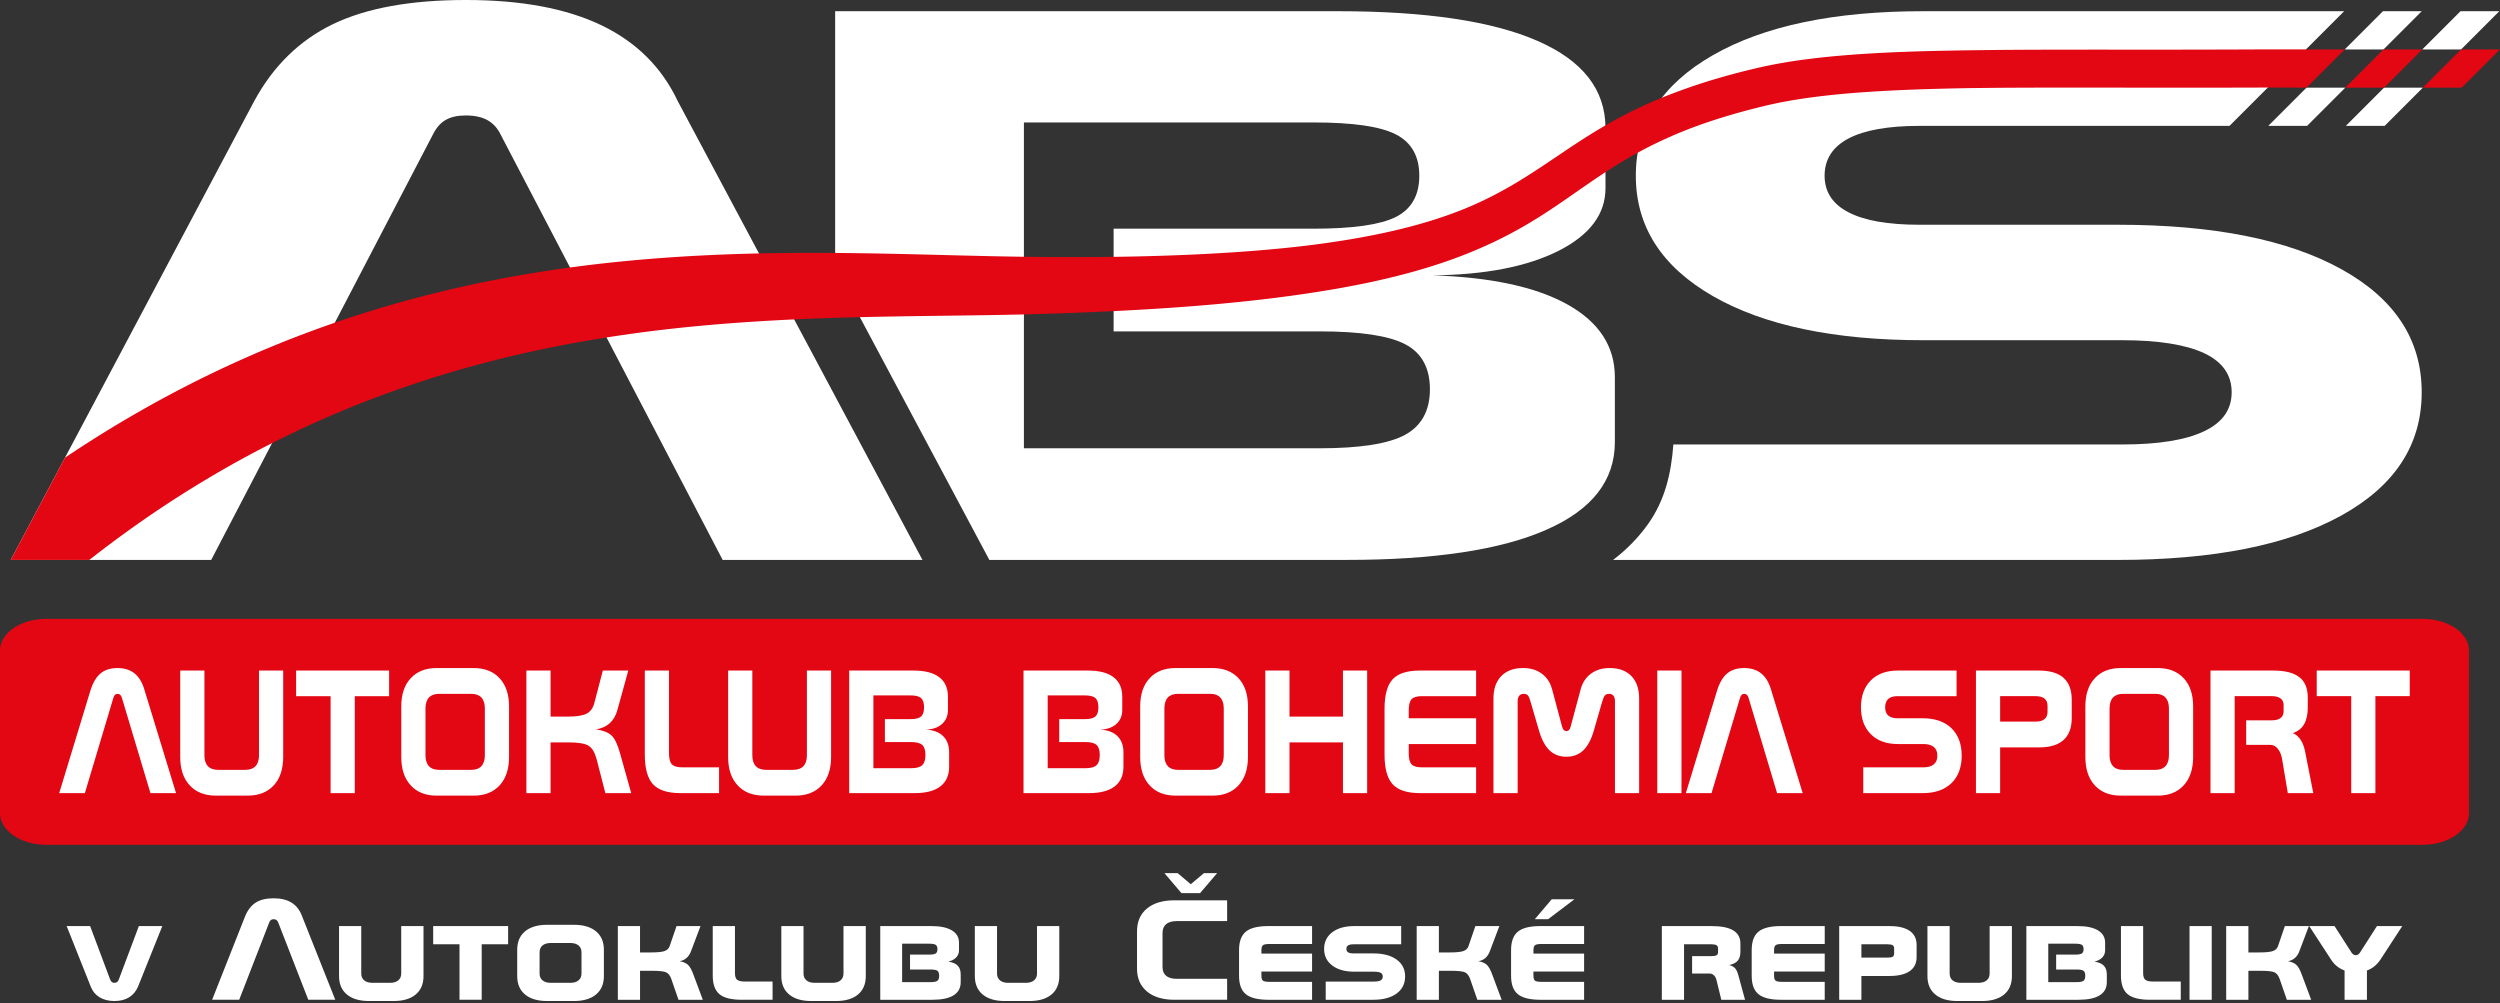<?xml version="1.0" encoding="UTF-8" standalone="no"?><!DOCTYPE svg PUBLIC "-//W3C//DTD SVG 1.1//EN" "http://www.w3.org/Graphics/SVG/1.1/DTD/svg11.dtd"><svg width="100%" height="100%" viewBox="0 0 147 59" version="1.1" xmlns="http://www.w3.org/2000/svg" xmlns:xlink="http://www.w3.org/1999/xlink" xml:space="preserve" xmlns:serif="http://www.serif.com/" style="fill-rule:evenodd;clip-rule:evenodd;stroke-linejoin:round;stroke-miterlimit:2;"><rect x="0" y="0" width="147" height="59" fill="#333333" stroke="none"/><g><path d="M124.523,32.924l-29.673,-0c0.769,-0.586 1.458,-1.276 2.041,-2.089c1.012,-1.41 1.379,-3.018 1.502,-4.7l26.392,-0c2.112,-0 3.724,-0.256 4.812,-0.775c1.088,-0.512 1.625,-1.279 1.625,-2.295c0,-1.023 -0.537,-1.79 -1.625,-2.302c-1.088,-0.503 -2.7,-0.759 -4.812,-0.759l-11.712,0c-5.224,0 -9.349,-0.868 -12.361,-2.596c-3.012,-1.736 -4.525,-4.092 -4.525,-7.076c-0,-3 1.513,-5.356 4.525,-7.084c3.012,-1.728 7.137,-2.589 12.361,-2.589l24.763,0l-6.742,6.743l-18.246,-0c-1.825,-0 -3.212,0.248 -4.15,0.737c-0.937,0.495 -1.412,1.224 -1.412,2.193c0,0.953 0.475,1.674 1.412,2.154c0.938,0.488 2.325,0.728 4.15,0.729l11.675,-0c5.612,-0 9.999,0.868 13.148,2.612c3.15,1.744 4.725,4.154 4.725,7.238c-0,3.093 -1.575,5.503 -4.725,7.247c-3.149,1.744 -7.536,2.612 -13.148,2.612Z" style="fill:#fff;fill-rule:nonzero;"/><path d="M49.107,15.923l0,-15.264l29.548,-0c5.175,-0 9.099,0.581 11.761,1.751c2.663,1.163 3.987,2.876 3.987,5.131l0,3.519c0,1.534 -0.924,2.759 -2.761,3.689c-1.851,0.93 -4.312,1.411 -7.412,1.441c3.437,0.109 6.087,0.682 7.937,1.713c1.862,1.039 2.787,2.465 2.787,4.278l-0,3.814c-0,2.255 -1.337,3.975 -4.025,5.154c-2.687,1.186 -6.612,1.774 -11.762,1.774l-20.993,0l-9.067,-17Zm28.123,-8.723l-17.024,-0l0,19.159l17.387,-0c2.374,-0 4.049,-0.264 5.024,-0.79c0.975,-0.536 1.462,-1.427 1.462,-2.682c0,-1.256 -0.487,-2.139 -1.449,-2.643c-0.963,-0.504 -2.637,-0.759 -5.037,-0.759l-12.112,-0l-0,-6.038l11.749,-0c2.325,-0 3.937,-0.233 4.849,-0.69c0.913,-0.465 1.376,-1.271 1.376,-2.426c-0,-1.147 -0.463,-1.961 -1.376,-2.426c-0.912,-0.473 -2.524,-0.705 -4.849,-0.705Z" style="fill:#fff;fill-rule:nonzero;"/><path d="M39.854,5.952l14.387,26.971l-11.749,0l-13.05,-25.002c-0.187,-0.388 -0.449,-0.675 -0.787,-0.861c-0.325,-0.178 -0.75,-0.271 -1.262,-0.271c-0.488,0 -0.875,0.085 -1.188,0.264c-0.3,0.17 -0.55,0.457 -0.749,0.853l-13.037,25.017l-11.787,0l14.312,-26.971c1.125,-2.077 2.675,-3.588 4.637,-4.534c1.962,-0.945 4.574,-1.418 7.812,-1.418c3.249,-0 5.912,0.496 7.974,1.488c2.063,0.992 3.55,2.48 4.487,4.464Z" style="fill:#fff;fill-rule:nonzero;"/><path d="M137.903,5.154l-2.281,0l-2.248,2.248l2.281,-0l2.248,-2.248Z" style="fill:#fff;"/><path d="M142.465,5.154l-2.281,0l-2.248,2.248l2.281,-0l2.248,-2.248Z" style="fill:#fff;"/><path d="M142.398,0.659l-2.281,0l-2.247,2.248l2.28,-0l2.248,-2.248Z" style="fill:#fff;"/><path d="M146.96,0.659l-2.281,0l-2.248,2.248l2.281,-0l2.248,-2.248Z" style="fill:#fff;"/><path d="M2.705,36.391l139.763,0c1.488,0 2.705,0.834 2.705,1.854l-0,9.575c-0,1.019 -1.217,1.853 -2.705,1.853l-139.763,0c-1.488,0 -2.705,-0.834 -2.705,-1.853l-0,-9.575c-0,-1.02 1.217,-1.854 2.705,-1.854" style="fill:#e30613;"/><path d="M8.508,40.611l1.844,6.025l-1.506,0l-1.673,-5.585c-0.024,-0.087 -0.057,-0.15 -0.101,-0.192c-0.041,-0.04 -0.095,-0.061 -0.162,-0.061c-0.062,-0 -0.112,0.019 -0.152,0.059c-0.038,0.038 -0.07,0.102 -0.096,0.191l-1.671,5.588l-1.51,0l1.834,-6.025c0.144,-0.464 0.343,-0.802 0.594,-1.012c0.252,-0.212 0.587,-0.318 1.001,-0.318c0.417,0 0.758,0.111 1.023,0.333c0.264,0.222 0.454,0.554 0.575,0.997Zm2.089,-1.182l1.423,-0l-0,4.976c-0,0.283 0.067,0.498 0.203,0.644c0.136,0.145 0.338,0.218 0.605,0.218l1.593,-0c0.266,-0 0.468,-0.073 0.604,-0.218c0.137,-0.146 0.204,-0.361 0.204,-0.644l-0,-4.976l1.422,-0l0,5.086c0,0.708 -0.185,1.263 -0.555,1.664c-0.372,0.404 -0.885,0.604 -1.539,0.604l-1.861,0c-0.655,0 -1.168,-0.2 -1.54,-0.604c-0.373,-0.401 -0.559,-0.956 -0.559,-1.664l0,-5.086Zm6.814,-0l5.469,-0l0,1.506l-2.018,-0l-0,5.701l-1.423,0l-0,-5.701l-2.028,-0l-0,-1.506Zm8.404,1.369c-0.262,-0 -0.461,0.073 -0.595,0.218c-0.135,0.146 -0.202,0.36 -0.202,0.644l-0,2.745c-0,0.283 0.067,0.498 0.202,0.644c0.134,0.145 0.333,0.218 0.595,0.218l1.896,-0c0.263,-0 0.462,-0.073 0.596,-0.218c0.134,-0.146 0.202,-0.361 0.202,-0.644l-0,-2.745c-0,-0.284 -0.068,-0.498 -0.202,-0.644c-0.134,-0.145 -0.333,-0.218 -0.596,-0.218l-1.896,-0Zm-0.135,-1.517l2.162,0c0.654,0 1.167,0.2 1.535,0.6c0.37,0.398 0.555,0.95 0.555,1.653l-0,2.981c-0,0.708 -0.185,1.263 -0.555,1.664c-0.368,0.404 -0.881,0.604 -1.535,0.604l-2.162,0c-0.651,0 -1.162,-0.2 -1.53,-0.604c-0.37,-0.401 -0.555,-0.956 -0.555,-1.664l-0,-2.981c-0,-0.703 0.185,-1.255 0.555,-1.653c0.368,-0.4 0.879,-0.6 1.53,-0.6Zm5.272,0.148l1.422,-0l0,2.708l0.991,-0c0.538,-0 0.918,-0.059 1.136,-0.179c0.219,-0.117 0.366,-0.32 0.442,-0.607l0.502,-1.922l1.498,-0l-0.635,2.303c-0.09,0.333 -0.242,0.598 -0.456,0.793c-0.215,0.193 -0.486,0.314 -0.811,0.363c0.4,0.054 0.7,0.168 0.898,0.341c0.199,0.175 0.374,0.535 0.524,1.078l0.652,2.329l-1.52,0l-0.516,-2.003c-0.104,-0.386 -0.258,-0.645 -0.463,-0.779c-0.205,-0.133 -0.598,-0.201 -1.18,-0.201l-1.062,0l0,2.983l-1.422,0l0,-7.207Zm6.963,-0l1.422,-0l0,4.859c0,0.314 0.057,0.532 0.169,0.652c0.114,0.119 0.317,0.18 0.61,0.18l2.165,-0l-0,1.516l-2.267,0c-0.755,0 -1.293,-0.173 -1.615,-0.519c-0.322,-0.346 -0.484,-0.928 -0.484,-1.744l0,-4.944Zm4.9,-0l1.422,-0l-0,4.976c-0,0.283 0.067,0.498 0.204,0.644c0.136,0.145 0.337,0.218 0.603,0.218l1.595,-0c0.265,-0 0.467,-0.073 0.603,-0.218c0.137,-0.146 0.204,-0.361 0.204,-0.644l-0,-4.976l1.423,-0l-0,5.086c-0,0.708 -0.186,1.263 -0.556,1.664c-0.372,0.404 -0.885,0.604 -1.539,0.604l-1.861,0c-0.655,0 -1.168,-0.2 -1.539,-0.604c-0.374,-0.401 -0.559,-0.956 -0.559,-1.664l-0,-5.086Zm8.54,1.461l0,4.28l2.229,-0c0.304,-0 0.519,-0.059 0.644,-0.177c0.125,-0.119 0.187,-0.319 0.187,-0.599c0,-0.28 -0.062,-0.478 -0.185,-0.59c-0.124,-0.112 -0.339,-0.17 -0.646,-0.17l-1.552,0l-0,-1.349l1.505,0c0.298,0 0.505,-0.051 0.622,-0.154c0.117,-0.104 0.176,-0.283 0.176,-0.541c0,-0.257 -0.059,-0.439 -0.176,-0.542c-0.117,-0.106 -0.324,-0.158 -0.622,-0.158l-2.182,0Zm-1.422,-1.461l3.787,-0c0.663,-0 1.166,0.129 1.508,0.391c0.341,0.26 0.511,0.642 0.511,1.146l-0,0.786c-0,0.343 -0.119,0.617 -0.355,0.824c-0.236,0.208 -0.552,0.316 -0.949,0.323c0.44,0.024 0.78,0.152 1.017,0.382c0.238,0.232 0.357,0.551 0.357,0.956l0,0.851c0,0.504 -0.172,0.889 -0.516,1.152c-0.344,0.265 -0.847,0.396 -1.507,0.396l-3.853,0l-0,-7.207Zm11.672,1.461l0,4.28l2.229,-0c0.304,-0 0.519,-0.059 0.644,-0.177c0.125,-0.119 0.188,-0.319 0.188,-0.599c-0,-0.28 -0.063,-0.478 -0.186,-0.59c-0.124,-0.112 -0.338,-0.17 -0.646,-0.17l-1.552,0l-0,-1.349l1.506,0c0.298,0 0.504,-0.051 0.621,-0.154c0.117,-0.104 0.177,-0.283 0.177,-0.541c-0,-0.257 -0.06,-0.439 -0.177,-0.542c-0.117,-0.106 -0.323,-0.158 -0.621,-0.158l-2.183,0Zm-1.422,-1.461l3.787,-0c0.663,-0 1.167,0.129 1.508,0.391c0.341,0.26 0.511,0.642 0.511,1.146l-0,0.786c-0,0.343 -0.119,0.617 -0.354,0.824c-0.237,0.208 -0.553,0.316 -0.95,0.323c0.44,0.024 0.78,0.152 1.017,0.382c0.238,0.232 0.357,0.551 0.357,0.956l0,0.851c0,0.504 -0.171,0.889 -0.515,1.152c-0.345,0.265 -0.848,0.396 -1.508,0.396l-3.853,0l0,-7.207Zm9.08,1.369c-0.262,-0 -0.461,0.073 -0.595,0.218c-0.135,0.146 -0.202,0.36 -0.202,0.644l-0,2.745c-0,0.283 0.067,0.498 0.202,0.644c0.134,0.145 0.333,0.218 0.595,0.218l1.896,-0c0.263,-0 0.462,-0.073 0.596,-0.218c0.134,-0.146 0.202,-0.361 0.202,-0.644l-0,-2.745c-0,-0.284 -0.068,-0.498 -0.202,-0.644c-0.134,-0.145 -0.333,-0.218 -0.596,-0.218l-1.896,-0Zm-0.135,-1.517l2.162,0c0.654,0 1.167,0.2 1.535,0.6c0.37,0.398 0.555,0.95 0.555,1.653l-0,2.981c-0,0.708 -0.185,1.263 -0.555,1.664c-0.368,0.404 -0.881,0.604 -1.535,0.604l-2.162,0c-0.651,0 -1.162,-0.2 -1.53,-0.604c-0.37,-0.401 -0.555,-0.956 -0.555,-1.664l-0,-2.981c-0,-0.703 0.185,-1.255 0.555,-1.653c0.368,-0.4 0.879,-0.6 1.53,-0.6Zm5.272,0.148l1.423,-0l0,2.708l3.143,-0l0,-2.708l1.423,-0l-0,7.207l-1.423,0l0,-2.983l-3.143,0l0,2.983l-1.423,0l0,-7.207Zm9.096,-0l3.3,-0l-0,1.506l-3.191,-0c-0.292,-0 -0.494,0.06 -0.605,0.18c-0.11,0.12 -0.166,0.341 -0.166,0.661l-0,0.458l3.962,-0l-0,1.516l-3.962,0l-0,0.538c-0,0.318 0.054,0.535 0.165,0.653c0.109,0.12 0.311,0.179 0.606,0.179l3.191,-0l-0,1.516l-3.3,0c-0.752,0 -1.287,-0.173 -1.606,-0.519c-0.319,-0.346 -0.479,-0.928 -0.479,-1.744l-0,-2.692c-0,-0.816 0.159,-1.393 0.476,-1.738c0.319,-0.342 0.854,-0.514 1.609,-0.514Zm7.77,1.112l0.586,2.191c0.024,0.087 0.058,0.153 0.098,0.194c0.042,0.043 0.093,0.064 0.155,0.064c0.059,0 0.109,-0.021 0.151,-0.064c0.04,-0.041 0.073,-0.107 0.097,-0.194l0.587,-2.191c0.107,-0.401 0.31,-0.711 0.61,-0.93c0.302,-0.221 0.667,-0.33 1.099,-0.33c0.548,0 0.973,0.158 1.277,0.472c0.303,0.314 0.455,0.753 0.455,1.314l-0,5.569l-1.422,0l-0,-5.412c-0,-0.138 -0.031,-0.244 -0.09,-0.316c-0.059,-0.073 -0.144,-0.11 -0.258,-0.11c-0.1,-0 -0.18,0.03 -0.237,0.087c-0.058,0.057 -0.115,0.194 -0.177,0.41l-0.477,1.655c-0.151,0.527 -0.357,0.916 -0.62,1.169c-0.262,0.251 -0.594,0.378 -0.995,0.378c-0.401,-0 -0.732,-0.125 -0.993,-0.376c-0.261,-0.25 -0.468,-0.641 -0.622,-1.171l-0.484,-1.655c-0.059,-0.216 -0.117,-0.353 -0.173,-0.41c-0.056,-0.057 -0.136,-0.087 -0.238,-0.087c-0.114,-0 -0.201,0.037 -0.263,0.111c-0.063,0.074 -0.094,0.18 -0.094,0.315l-0,5.412l-1.423,0l-0,-5.569c-0,-0.561 0.154,-1 0.46,-1.314c0.307,-0.314 0.733,-0.472 1.281,-0.472c0.436,0 0.803,0.109 1.101,0.33c0.3,0.219 0.502,0.529 0.609,0.93Zm6.182,-1.112l1.423,-0l-0,7.207l-1.423,0l0,-7.207Zm6.707,1.182l1.844,6.025l-1.506,0l-1.673,-5.585c-0.023,-0.087 -0.057,-0.15 -0.1,-0.192c-0.042,-0.04 -0.097,-0.061 -0.162,-0.061c-0.063,-0 -0.113,0.019 -0.152,0.059c-0.039,0.038 -0.071,0.102 -0.097,0.191l-1.67,5.588l-1.511,0l1.834,-6.025c0.144,-0.464 0.343,-0.802 0.595,-1.012c0.251,-0.212 0.586,-0.318 1.001,-0.318c0.416,0 0.758,0.111 1.021,0.333c0.265,0.222 0.456,0.554 0.576,0.997Zm7.433,-1.182l3.458,-0l-0,1.506l-3.486,-0c-0.234,-0 -0.412,0.055 -0.532,0.164c-0.121,0.112 -0.181,0.274 -0.181,0.491c-0,0.212 0.06,0.374 0.181,0.481c0.12,0.108 0.298,0.163 0.532,0.163l1.496,-0c0.72,-0 1.281,0.193 1.686,0.583c0.403,0.389 0.605,0.928 0.605,1.617c-0,0.691 -0.202,1.23 -0.605,1.619c-0.405,0.389 -0.966,0.583 -1.686,0.583l-3.496,0l0,-1.516l3.53,-0c0.27,-0 0.477,-0.058 0.616,-0.174c0.14,-0.114 0.209,-0.285 0.209,-0.512c0,-0.228 -0.069,-0.4 -0.209,-0.514c-0.139,-0.113 -0.346,-0.17 -0.616,-0.17l-1.502,0c-0.669,0 -1.198,-0.193 -1.584,-0.58c-0.386,-0.387 -0.58,-0.914 -0.58,-1.58c-0,-0.67 0.194,-1.197 0.58,-1.583c0.386,-0.386 0.915,-0.578 1.584,-0.578Zm6.02,1.506l-0,1.496l2.089,0c0.228,0 0.401,-0.048 0.521,-0.147c0.118,-0.099 0.177,-0.241 0.177,-0.426l0,-0.355c0,-0.185 -0.059,-0.327 -0.177,-0.424c-0.12,-0.096 -0.293,-0.144 -0.521,-0.144l-2.089,-0Zm-1.423,-1.506l3.704,-0c0.644,-0 1.126,0.144 1.448,0.429c0.321,0.286 0.481,0.713 0.481,1.285l0,1.08c0,0.572 -0.162,1.002 -0.484,1.292c-0.322,0.289 -0.804,0.433 -1.445,0.433l-2.281,-0l-0,2.688l-1.423,0l0,-7.207Zm8.655,1.369c-0.263,-0 -0.462,0.073 -0.596,0.218c-0.135,0.146 -0.202,0.36 -0.202,0.644l-0,2.745c-0,0.283 0.067,0.498 0.202,0.644c0.134,0.145 0.333,0.218 0.596,0.218l1.895,-0c0.263,-0 0.461,-0.073 0.596,-0.218c0.135,-0.146 0.202,-0.361 0.202,-0.644l-0,-2.745c-0,-0.284 -0.067,-0.498 -0.202,-0.644c-0.135,-0.145 -0.333,-0.218 -0.596,-0.218l-1.895,-0Zm-0.137,-1.517l2.163,0c0.654,0 1.167,0.2 1.535,0.6c0.37,0.398 0.555,0.95 0.555,1.653l-0,2.981c-0,0.708 -0.185,1.263 -0.555,1.664c-0.368,0.404 -0.881,0.604 -1.535,0.604l-2.163,0c-0.65,0 -1.161,-0.2 -1.529,-0.604c-0.371,-0.401 -0.555,-0.956 -0.555,-1.664l0,-2.981c0,-0.703 0.184,-1.255 0.555,-1.653c0.368,-0.4 0.879,-0.6 1.529,-0.6Zm5.273,0.148l3.685,-0c0.694,-0 1.207,0.129 1.538,0.387c0.332,0.258 0.498,0.658 0.498,1.2l-0,0.574c-0,0.415 -0.072,0.747 -0.216,0.995c-0.145,0.249 -0.364,0.423 -0.662,0.521c0.184,0.078 0.338,0.21 0.46,0.398c0.122,0.188 0.21,0.421 0.263,0.702l0.479,2.43l-1.499,0l-0.328,-1.953c-0.04,-0.266 -0.123,-0.481 -0.249,-0.642c-0.127,-0.161 -0.274,-0.241 -0.44,-0.241l-1.43,0l-0,-1.445l1.523,-0c0.217,-0 0.383,-0.045 0.5,-0.135c0.117,-0.089 0.177,-0.217 0.177,-0.383l-0,-0.384c-0,-0.166 -0.06,-0.295 -0.177,-0.383c-0.117,-0.09 -0.283,-0.135 -0.5,-0.135l-2.199,-0l-0,5.701l-1.423,0l0,-7.207Zm6.247,-0l5.469,-0l0,1.506l-2.019,-0l0,5.701l-1.422,0l0,-5.701l-2.028,-0l0,-1.506" style="fill:#fefffe;fill-rule:nonzero;"/><path d="M8.114,58.02c-0.122,0.277 -0.299,0.486 -0.532,0.628c-0.231,0.142 -0.518,0.212 -0.858,0.212c-0.336,-0 -0.625,-0.073 -0.866,-0.218c-0.24,-0.145 -0.414,-0.352 -0.519,-0.622l-1.419,-3.567l1.379,-0l1.172,3.128c0.027,0.073 0.061,0.126 0.1,0.16c0.04,0.032 0.091,0.049 0.153,0.049c0.066,-0 0.12,-0.017 0.164,-0.049c0.042,-0.034 0.078,-0.087 0.103,-0.16l1.174,-3.128l1.379,-0l-1.43,3.567Zm9.657,-4.123l1.943,4.889l-1.587,-0l-1.763,-4.532c-0.025,-0.07 -0.06,-0.122 -0.106,-0.156c-0.044,-0.032 -0.101,-0.049 -0.171,-0.049c-0.065,0 -0.118,0.016 -0.16,0.048c-0.041,0.031 -0.074,0.083 -0.101,0.155l-1.761,4.534l-1.592,-0l1.932,-4.889c0.152,-0.376 0.362,-0.65 0.627,-0.821c0.265,-0.171 0.618,-0.257 1.055,-0.257c0.439,-0 0.799,0.089 1.078,0.269c0.278,0.18 0.479,0.45 0.606,0.809Zm7.131,0.556l0,2.942c0,0.466 -0.154,0.827 -0.46,1.082c-0.307,0.255 -0.739,0.383 -1.296,0.383l-1.449,-0c-0.557,-0 -0.991,-0.128 -1.299,-0.384c-0.308,-0.257 -0.462,-0.617 -0.462,-1.081l-0,-2.942l1.305,-0l0,2.789c0,0.173 0.057,0.308 0.174,0.403c0.115,0.097 0.277,0.145 0.485,0.145l1.033,-0c0.207,-0 0.37,-0.048 0.484,-0.145c0.118,-0.095 0.175,-0.23 0.175,-0.403l-0,-2.789l1.31,-0Zm0.569,-0l4.407,-0l0,1.07l-1.554,-0l0,3.263l-1.305,-0l0,-3.263l-1.548,-0l-0,-1.07Zm6.256,1.543l-0,1.246c-0,0.173 0.058,0.308 0.174,0.403c0.115,0.097 0.277,0.145 0.484,0.145l1.149,-0c0.208,-0 0.37,-0.048 0.484,-0.145c0.117,-0.095 0.174,-0.23 0.174,-0.403l0,-1.246c0,-0.173 -0.057,-0.308 -0.174,-0.403c-0.114,-0.097 -0.276,-0.145 -0.484,-0.145l-1.149,-0c-0.207,-0 -0.369,0.048 -0.484,0.145c-0.116,0.095 -0.174,0.23 -0.174,0.403Zm0.446,-1.618l1.574,-0c0.557,-0 0.991,0.128 1.298,0.385c0.309,0.257 0.463,0.617 0.463,1.08l-0,1.552c-0,0.464 -0.154,0.824 -0.463,1.081c-0.307,0.256 -0.741,0.384 -1.298,0.384l-1.574,-0c-0.558,-0 -0.992,-0.128 -1.299,-0.384c-0.309,-0.257 -0.462,-0.617 -0.462,-1.081l-0,-1.552c-0,-0.463 0.153,-0.823 0.462,-1.08c0.307,-0.257 0.741,-0.385 1.299,-0.385Zm4.156,0.075l1.305,-0l-0,1.55l0.648,0c0.382,0 0.649,-0.028 0.799,-0.083c0.15,-0.055 0.248,-0.15 0.294,-0.288l0.405,-1.179l1.41,-0l-0.549,1.451c-0.062,0.179 -0.153,0.32 -0.272,0.425c-0.12,0.104 -0.258,0.167 -0.415,0.188c0.211,0.037 0.375,0.105 0.492,0.208c0.116,0.104 0.226,0.299 0.329,0.587l0.55,1.474l-1.43,-0l-0.425,-1.231c-0.07,-0.19 -0.168,-0.316 -0.293,-0.379c-0.125,-0.063 -0.405,-0.094 -0.841,-0.094l-0.702,0l-0,1.704l-1.305,-0l-0,-4.333Zm5.58,-0l1.306,-0l0,2.757c0,0.196 0.042,0.331 0.126,0.4c0.085,0.07 0.245,0.106 0.482,0.106l1.604,-0l-0,1.07l-1.807,-0c-0.616,-0 -1.055,-0.11 -1.317,-0.329c-0.262,-0.22 -0.394,-0.585 -0.394,-1.095l0,-2.909Zm8.999,-0l-0,2.942c-0,0.466 -0.154,0.827 -0.459,1.082c-0.308,0.255 -0.74,0.383 -1.297,0.383l-1.449,-0c-0.557,-0 -0.991,-0.128 -1.299,-0.384c-0.309,-0.257 -0.462,-0.617 -0.462,-1.081l-0,-2.942l1.305,-0l0,2.789c0,0.173 0.057,0.308 0.174,0.403c0.115,0.097 0.277,0.145 0.485,0.145l1.033,-0c0.208,-0 0.37,-0.048 0.484,-0.145c0.117,-0.095 0.174,-0.23 0.174,-0.403l0,-2.789l1.311,-0Zm2.137,1.036l0,2.26l1.673,0c0.197,0 0.331,-0.027 0.399,-0.078c0.07,-0.052 0.105,-0.15 0.105,-0.293c0,-0.146 -0.034,-0.244 -0.101,-0.295c-0.067,-0.05 -0.203,-0.076 -0.403,-0.076l-1.208,0l-0,-0.876l1.118,0c0.194,0 0.326,-0.022 0.393,-0.067c0.067,-0.047 0.102,-0.131 0.102,-0.255c-0,-0.122 -0.035,-0.206 -0.102,-0.252c-0.067,-0.045 -0.199,-0.068 -0.393,-0.068l-1.583,0Zm-1.286,-1.036l3.007,-0c0.522,-0 0.922,0.083 1.203,0.252c0.28,0.169 0.42,0.41 0.42,0.726l0,0.445c0,0.165 -0.056,0.305 -0.165,0.422c-0.11,0.116 -0.266,0.198 -0.463,0.245c0.251,0.038 0.436,0.117 0.552,0.238c0.117,0.121 0.176,0.292 0.176,0.514l-0,0.454c-0,0.343 -0.14,0.602 -0.419,0.775c-0.279,0.175 -0.691,0.262 -1.24,0.262l-3.071,-0l-0,-4.333Zm10.527,-0l-0,2.942c-0,0.466 -0.154,0.827 -0.459,1.082c-0.308,0.255 -0.74,0.383 -1.298,0.383l-1.448,-0c-0.557,-0 -0.991,-0.128 -1.299,-0.384c-0.309,-0.257 -0.462,-0.617 -0.462,-1.081l-0,-2.942l1.305,-0l-0,2.789c-0,0.173 0.057,0.308 0.174,0.403c0.114,0.097 0.276,0.145 0.484,0.145l1.034,-0c0.207,-0 0.369,-0.048 0.484,-0.145c0.117,-0.095 0.175,-0.23 0.175,-0.403l-0,-2.789l1.31,-0Zm6.768,-1.515l3.101,0l0,1.222l-2.958,0c-0.277,0 -0.486,0.059 -0.628,0.179c-0.142,0.119 -0.213,0.296 -0.213,0.529l-0,1.988c-0,0.23 0.071,0.405 0.213,0.522c0.142,0.118 0.351,0.177 0.628,0.177l2.958,0l0,1.231l-3.101,-0c-0.686,-0 -1.225,-0.163 -1.613,-0.488c-0.39,-0.325 -0.584,-0.773 -0.584,-1.348l-0,-2.185c-0,-0.573 0.194,-1.021 0.584,-1.344c0.388,-0.321 0.927,-0.483 1.613,-0.483Zm-0.585,-1.597l0.777,-0l0.772,0.651l0.772,-0.651l0.776,-0l-1,1.173l-1.098,-0l-0.999,-1.173Zm6.108,3.112l2.573,-0l0,1.053l-2.514,-0c-0.188,-0 -0.313,0.024 -0.373,0.071c-0.061,0.048 -0.092,0.145 -0.092,0.291l0,0.205l2.979,0l0,1.054l-2.979,-0l0,0.243c0,0.149 0.031,0.246 0.09,0.292c0.059,0.047 0.184,0.07 0.375,0.07l2.514,0l0,1.054l-2.573,-0c-0.613,-0 -1.054,-0.11 -1.321,-0.327c-0.267,-0.218 -0.4,-0.579 -0.4,-1.081l-0,-1.518c-0,-0.5 0.133,-0.858 0.4,-1.079c0.267,-0.219 0.708,-0.328 1.321,-0.328Zm5.055,-0l2.757,-0l-0,1.07l-2.795,-0c-0.148,-0 -0.257,0.022 -0.324,0.066c-0.068,0.043 -0.102,0.112 -0.102,0.205c0,0.092 0.034,0.16 0.102,0.203c0.067,0.043 0.176,0.063 0.324,0.063l1.153,0c0.583,0 1.042,0.121 1.375,0.363c0.332,0.242 0.499,0.57 0.499,0.988c0,0.428 -0.167,0.764 -0.499,1.008c-0.333,0.245 -0.792,0.367 -1.375,0.367l-2.795,-0l0,-1.07l2.844,-0c0.179,-0 0.308,-0.025 0.389,-0.071c0.08,-0.046 0.121,-0.122 0.121,-0.226c0,-0.101 -0.039,-0.174 -0.118,-0.218c-0.079,-0.043 -0.209,-0.066 -0.392,-0.066l-1.164,-0c-0.543,-0 -0.974,-0.12 -1.295,-0.363c-0.319,-0.244 -0.479,-0.569 -0.479,-0.978c-0,-0.409 0.16,-0.735 0.479,-0.978c0.321,-0.243 0.752,-0.363 1.295,-0.363Zm3.669,-0l1.305,-0l-0,1.55l0.648,0c0.382,0 0.648,-0.028 0.799,-0.083c0.15,-0.055 0.248,-0.15 0.294,-0.288l0.405,-1.179l1.41,-0l-0.549,1.451c-0.062,0.179 -0.154,0.32 -0.272,0.425c-0.12,0.104 -0.258,0.167 -0.415,0.188c0.211,0.037 0.375,0.105 0.492,0.208c0.115,0.104 0.226,0.299 0.329,0.587l0.55,1.474l-1.43,-0l-0.426,-1.231c-0.069,-0.19 -0.167,-0.316 -0.292,-0.379c-0.125,-0.063 -0.405,-0.094 -0.841,-0.094l-0.702,0l-0,1.704l-1.305,-0l-0,-4.333Zm7.27,-0l2.574,-0l-0,1.053l-2.514,-0c-0.188,-0 -0.313,0.024 -0.373,0.071c-0.061,0.048 -0.092,0.145 -0.092,0.291l0,0.205l2.979,0l-0,1.054l-2.979,-0l0,0.243c0,0.149 0.031,0.246 0.09,0.292c0.059,0.047 0.184,0.07 0.375,0.07l2.514,0l-0,1.054l-2.574,-0c-0.613,-0 -1.053,-0.11 -1.32,-0.327c-0.267,-0.218 -0.4,-0.579 -0.4,-1.081l-0,-1.518c-0,-0.5 0.133,-0.858 0.4,-1.079c0.267,-0.219 0.707,-0.328 1.32,-0.328Zm0.671,-1.577l1.336,0l-1.549,1.173l-0.782,0l0.995,-1.173Zm6.474,1.577l2.928,-0c0.568,-0 0.991,0.085 1.272,0.255c0.28,0.17 0.42,0.427 0.42,0.774l-0,0.48c-0,0.228 -0.052,0.402 -0.155,0.524c-0.105,0.122 -0.272,0.208 -0.502,0.257c0.144,0.04 0.255,0.099 0.333,0.178c0.078,0.079 0.145,0.218 0.201,0.416l0.395,1.449l-1.395,-0l-0.277,-1.132c-0.028,-0.129 -0.08,-0.231 -0.153,-0.303c-0.073,-0.072 -0.161,-0.109 -0.262,-0.109l-1.025,-0l-0,-1.021l1.138,-0c0.135,-0 0.234,-0.017 0.296,-0.052c0.06,-0.034 0.091,-0.089 0.091,-0.166l0,-0.25c0,-0.08 -0.032,-0.138 -0.095,-0.176c-0.062,-0.036 -0.159,-0.054 -0.292,-0.054l-1.612,-0l-0,3.263l-1.306,-0l-0,-4.333Zm7.004,-0l2.574,-0l-0,1.053l-2.515,-0c-0.187,-0 -0.312,0.024 -0.372,0.071c-0.062,0.048 -0.092,0.145 -0.092,0.291l0,0.205l2.979,0l-0,1.054l-2.979,-0l0,0.243c0,0.149 0.03,0.246 0.09,0.292c0.059,0.047 0.184,0.07 0.374,0.07l2.515,0l-0,1.054l-2.574,-0c-0.612,-0 -1.053,-0.11 -1.32,-0.327c-0.267,-0.218 -0.4,-0.579 -0.4,-1.081l-0,-1.518c-0,-0.5 0.133,-0.858 0.4,-1.079c0.267,-0.219 0.708,-0.328 1.32,-0.328Zm4.73,1.07l0,0.785l1.52,0c0.157,0 0.265,-0.017 0.321,-0.052c0.055,-0.034 0.084,-0.098 0.084,-0.196l0,-0.283c0,-0.096 -0.029,-0.162 -0.086,-0.198c-0.057,-0.038 -0.163,-0.056 -0.319,-0.056l-1.52,-0Zm-1.305,-1.07l2.948,-0c0.524,-0 0.922,0.092 1.194,0.279c0.272,0.187 0.409,0.46 0.409,0.819l0,0.731c0,0.36 -0.137,0.634 -0.409,0.823c-0.272,0.188 -0.67,0.282 -1.194,0.282l-1.643,-0l0,1.399l-1.305,-0l0,-4.333Zm10.155,-0l0,2.942c0,0.466 -0.153,0.827 -0.459,1.082c-0.307,0.255 -0.739,0.383 -1.297,0.383l-1.449,-0c-0.557,-0 -0.991,-0.128 -1.299,-0.384c-0.309,-0.257 -0.462,-0.617 -0.462,-1.081l0,-2.942l1.305,-0l0,2.789c0,0.173 0.058,0.308 0.174,0.403c0.115,0.097 0.277,0.145 0.485,0.145l1.033,-0c0.208,-0 0.37,-0.048 0.485,-0.145c0.116,-0.095 0.174,-0.23 0.174,-0.403l0,-2.789l1.31,-0Zm2.138,1.036l0,2.26l1.672,0c0.197,0 0.331,-0.027 0.4,-0.078c0.069,-0.052 0.105,-0.15 0.105,-0.293c-0,-0.146 -0.035,-0.244 -0.102,-0.295c-0.067,-0.05 -0.202,-0.076 -0.403,-0.076l-1.208,0l0,-0.876l1.118,0c0.194,0 0.326,-0.022 0.394,-0.067c0.067,-0.047 0.101,-0.131 0.101,-0.255c-0,-0.122 -0.034,-0.206 -0.101,-0.252c-0.068,-0.045 -0.2,-0.068 -0.394,-0.068l-1.582,0Zm-1.287,-1.036l3.008,-0c0.521,-0 0.922,0.083 1.202,0.252c0.281,0.169 0.42,0.41 0.42,0.726l0,0.445c0,0.165 -0.056,0.305 -0.165,0.422c-0.11,0.116 -0.265,0.198 -0.463,0.245c0.252,0.038 0.436,0.117 0.552,0.238c0.117,0.121 0.176,0.292 0.176,0.514l0,0.454c0,0.343 -0.14,0.602 -0.418,0.775c-0.279,0.175 -0.691,0.262 -1.24,0.262l-3.072,-0l0,-4.333Zm5.561,-0l1.305,-0l-0,2.757c-0,0.196 0.042,0.331 0.127,0.4c0.084,0.07 0.244,0.106 0.481,0.106l1.604,-0l0,1.07l-1.806,-0c-0.617,-0 -1.056,-0.11 -1.318,-0.329c-0.261,-0.22 -0.393,-0.585 -0.393,-1.095l-0,-2.909Zm4.032,-0l1.305,-0l0,4.333l-1.305,0l-0,-4.333Zm2.156,-0l1.306,-0l-0,1.55l0.648,0c0.382,0 0.648,-0.028 0.799,-0.083c0.15,-0.055 0.248,-0.15 0.293,-0.288l0.405,-1.179l1.411,-0l-0.549,1.451c-0.063,0.179 -0.154,0.32 -0.272,0.425c-0.12,0.104 -0.258,0.167 -0.415,0.188c0.21,0.037 0.375,0.105 0.491,0.208c0.117,0.104 0.226,0.299 0.329,0.587l0.551,1.474l-1.43,-0l-0.426,-1.231c-0.069,-0.19 -0.167,-0.316 -0.292,-0.379c-0.125,-0.063 -0.405,-0.094 -0.841,-0.094l-0.702,0l-0,1.704l-1.306,-0l0,-4.333Zm4.884,-0l1.487,-0l1.005,1.567c0.034,0.046 0.069,0.083 0.111,0.107c0.041,0.025 0.085,0.038 0.132,0.038c0.046,-0 0.09,-0.013 0.13,-0.038c0.043,-0.024 0.078,-0.061 0.112,-0.107l1.004,-1.567l1.488,-0l-1.285,1.974c-0.106,0.155 -0.223,0.284 -0.351,0.389c-0.129,0.106 -0.275,0.188 -0.441,0.249l0,1.721l-1.315,-0l-0,-1.721c-0.172,-0.063 -0.323,-0.148 -0.453,-0.255c-0.13,-0.106 -0.243,-0.234 -0.339,-0.383l-1.285,-1.974" style="fill:#fff;fill-rule:nonzero;"/><path d="M5.252,32.923l-4.62,0l3.191,-6.014l0.128,-0.086l0.271,-0.18l0.271,-0.179l0.272,-0.177l0.271,-0.175l0.27,-0.173l0.271,-0.172l0.271,-0.17l0.271,-0.168l0.271,-0.167l0.27,-0.165l0.271,-0.163l0.271,-0.161l0.27,-0.16l0.27,-0.158l0.271,-0.156l0.27,-0.155l0.27,-0.153l0.27,-0.151l0.27,-0.15l0.269,-0.148l0.27,-0.147l0.27,-0.145l0.269,-0.143l0.269,-0.142l0.27,-0.14l0.269,-0.139l0.269,-0.137l0.269,-0.135l0.268,-0.134l0.269,-0.132l0.268,-0.131l0.269,-0.129l0.268,-0.128l0.268,-0.126l0.268,-0.125l0.267,-0.123l0.268,-0.122l0.267,-0.12l0.268,-0.119l0.267,-0.117l0.267,-0.116l0.266,-0.115l0.267,-0.113l0.266,-0.111l0.267,-0.11l0.266,-0.109l0.265,-0.107l0.266,-0.106l0.265,-0.105l0.266,-0.103l0.265,-0.102l0.265,-0.1l0.264,-0.099l0.265,-0.098l0.264,-0.096l0.264,-0.095l0.264,-0.094l0.264,-0.092l0.263,-0.092l0.263,-0.089l0.263,-0.089l0.263,-0.087l0.262,-0.086l0.263,-0.085l0.262,-0.083l0.262,-0.082l0.261,-0.081l0.261,-0.08l0.262,-0.079l0.26,-0.077l0.261,-0.076l0.26,-0.075l0.26,-0.074l0.26,-0.073l0.259,-0.071l0.26,-0.07l0.258,-0.07l0.259,-0.067l0.259,-0.067l0.258,-0.066l0.258,-0.065l0.257,-0.063l0.257,-0.063l0.257,-0.061l0.257,-0.061l0.256,-0.059l0.256,-0.058l0.256,-0.057l0.255,-0.056l0.256,-0.055l0.255,-0.054l0.254,-0.053l0.254,-0.052l0.254,-0.051l0.254,-0.05l0.253,-0.049l0.253,-0.048l0.253,-0.048l0.252,-0.046l0.252,-0.045l0.252,-0.044l0.251,-0.043l0.251,-0.043l0.251,-0.042l0.25,-0.04l0.25,-0.04l0.249,-0.039l0.249,-0.038l0.249,-0.037l0.249,-0.036l0.248,-0.035l0.248,-0.035l0.247,-0.034l0.247,-0.033l0.247,-0.032l0.247,-0.031l0.246,-0.031l0.245,-0.03l0.245,-0.028l0.245,-0.029l0.245,-0.027l0.244,-0.027l0.243,-0.026l0.244,-0.025l0.243,-0.025l0.242,-0.023l0.242,-0.024l0.242,-0.022l0.241,-0.022l0.241,-0.021l0.241,-0.02l0.24,-0.02l0.24,-0.019l0.239,-0.019l0.239,-0.018l0.238,-0.017l0.238,-0.017l0.238,-0.016l0.237,-0.015l0.237,-0.015l0.236,-0.015l0.236,-0.013l0.236,-0.014l0.235,-0.012l0.235,-0.012l0.234,-0.012l0.234,-0.011l0.233,-0.011l0.233,-0.01l0.233,-0.009l0.463,-0.018l0.462,-0.015l0.46,-0.014l0.458,-0.012l0.456,-0.011l0.455,-0.008l0.452,-0.007l0.451,-0.006l0.449,-0.004l0.447,-0.003l0.444,-0.001l0.443,-0.001l0.441,0.001l0.439,0.002l0.437,0.003l0.435,0.004l0.433,0.005l0.431,0.006l0.428,0.006l0.427,0.007l0.424,0.008l0.422,0.008l0.421,0.009l0.418,0.009l0.829,0.02l0.82,0.02l0.811,0.021l0.802,0.02l0.793,0.019l0.784,0.019l0.387,0.009l0.386,0.008l0.383,0.007l0.38,0.007l0.378,0.006l0.376,0.006l0.408,0.005l0.403,0.004l0.399,0.004l0.396,0.002l0.392,0.003l0.387,0.001l0.384,0.001l0.38,-0l0.376,-0.001l0.373,-0.001l0.368,-0.003l0.365,-0.002l0.184,-0.002l0.177,-0.002l0.358,-0.005l0.353,-0.005l0.35,-0.006l0.347,-0.007l0.343,-0.007l0.339,-0.009l0.335,-0.008l0.332,-0.01l0.329,-0.01l0.325,-0.01l0.322,-0.012l0.318,-0.012l0.315,-0.012l0.311,-0.013l0.308,-0.014l0.305,-0.014l0.301,-0.015l0.298,-0.016l0.295,-0.016l0.292,-0.017l0.288,-0.017l0.285,-0.018l0.282,-0.018l0.279,-0.019l0.275,-0.02l0.273,-0.02l0.269,-0.02l0.267,-0.021l0.263,-0.022l0.261,-0.023l0.257,-0.022l0.254,-0.024l0.252,-0.024l0.249,-0.024l0.245,-0.025l0.243,-0.025l0.24,-0.026l0.237,-0.027l0.235,-0.027l0.231,-0.027l0.23,-0.029l0.226,-0.028l0.223,-0.03l0.221,-0.03l0.218,-0.03l0.216,-0.031l0.212,-0.031l0.211,-0.032l0.208,-0.032l0.205,-0.032l0.203,-0.033l0.2,-0.034l0.198,-0.034l0.195,-0.034l0.193,-0.034l0.191,-0.036l0.188,-0.035l0.186,-0.036l0.184,-0.036l0.182,-0.037l0.179,-0.037l0.177,-0.037l0.175,-0.038l0.172,-0.038l0.171,-0.038l0.168,-0.039l0.167,-0.039l0.164,-0.04l0.162,-0.04l0.16,-0.04l0.159,-0.041l0.156,-0.04l0.154,-0.042l0.152,-0.041l0.151,-0.042l0.149,-0.042l0.147,-0.042l0.145,-0.043l0.143,-0.043l0.141,-0.043l0.14,-0.044l0.138,-0.044l0.137,-0.044l0.135,-0.045l0.133,-0.044l0.131,-0.045l0.13,-0.046l0.129,-0.045l0.127,-0.046l0.125,-0.046l0.125,-0.046l0.122,-0.047l0.121,-0.047l0.12,-0.047l0.119,-0.047l0.117,-0.048l0.117,-0.048l0.114,-0.048l0.113,-0.049l0.112,-0.049l0.111,-0.049l0.11,-0.05l0.108,-0.049l0.108,-0.051l0.106,-0.05l0.106,-0.05l0.104,-0.051l0.104,-0.051l0.102,-0.051l0.102,-0.051l0.101,-0.051l0.099,-0.052l0.1,-0.052l0.098,-0.052l0.097,-0.052l0.097,-0.053l0.096,-0.052l0.095,-0.053l0.095,-0.053l0.094,-0.054l0.093,-0.052l0.186,-0.109l0.183,-0.108l0.182,-0.109l0.179,-0.11l0.179,-0.111l0.177,-0.112l0.176,-0.112l0.175,-0.113l0.175,-0.114l0.174,-0.114l0.174,-0.115l0.349,-0.233l0.526,-0.352l0.178,-0.121l0.357,-0.24l0.181,-0.121l0.183,-0.121l0.185,-0.122l0.187,-0.122l0.189,-0.122l0.191,-0.123l0.195,-0.122l0.197,-0.122l0.2,-0.123l0.204,-0.122l0.206,-0.121l0.105,-0.062l0.106,-0.061l0.106,-0.061l0.108,-0.06l0.108,-0.061l0.11,-0.061l0.11,-0.06l0.112,-0.061l0.113,-0.06l0.113,-0.06l0.115,-0.06l0.116,-0.06l0.117,-0.06l0.118,-0.06l0.12,-0.06l0.12,-0.059l0.122,-0.059l0.123,-0.059l0.125,-0.059l0.125,-0.059l0.127,-0.058l0.129,-0.059l0.129,-0.058l0.131,-0.058l0.133,-0.057l0.134,-0.058l0.135,-0.057l0.137,-0.057l0.138,-0.057l0.139,-0.057l0.142,-0.056l0.143,-0.056l0.144,-0.056l0.146,-0.056l0.148,-0.055l0.149,-0.055l0.151,-0.056l0.152,-0.055l0.154,-0.054l0.156,-0.055l0.157,-0.054l0.16,-0.054l0.161,-0.054l0.163,-0.053l0.165,-0.053l0.167,-0.053l0.168,-0.052l0.171,-0.052l0.172,-0.052l0.175,-0.051l0.176,-0.052l0.179,-0.05l0.18,-0.051l0.183,-0.05l0.184,-0.05l0.187,-0.05l0.189,-0.049l0.191,-0.049l0.193,-0.048l0.195,-0.048l0.198,-0.048l0.201,-0.048l0.138,-0.032l0.14,-0.031l0.141,-0.031l0.142,-0.031l0.143,-0.029l0.144,-0.029l0.145,-0.028l0.146,-0.028l0.147,-0.027l0.149,-0.027l0.149,-0.026l0.15,-0.025l0.151,-0.025l0.153,-0.025l0.154,-0.023l0.154,-0.023l0.156,-0.023l0.157,-0.022l0.158,-0.021l0.159,-0.021l0.16,-0.021l0.162,-0.02l0.163,-0.019l0.164,-0.019l0.164,-0.018l0.166,-0.018l0.168,-0.018l0.168,-0.017l0.17,-0.016l0.171,-0.017l0.172,-0.015l0.174,-0.015l0.174,-0.015l0.176,-0.015l0.178,-0.013l0.178,-0.014l0.18,-0.013l0.181,-0.013l0.365,-0.024l0.372,-0.022l0.376,-0.022l0.382,-0.019l0.387,-0.019l0.392,-0.017l0.399,-0.015l0.403,-0.015l0.41,-0.013l0.415,-0.012l0.421,-0.011l0.427,-0.01l0.433,-0.008l0.439,-0.008l0.444,-0.008l0.184,-0.002l0.267,-0.004l0.458,-0.007l0.463,-0.005l0.47,-0.005l0.476,-0.005l0.482,-0.003l0.489,-0.004l0.496,-0.002l1.01,-0.004l1.038,-0.002l1.065,-0.001l1.093,-0.001l1.122,0.001l2.329,0l1.21,-0l1.239,-0.002l1.27,-0.003l1.302,-0.004l0.877,-0.004l0.699,-0.001l0.552,-0.001l0.435,-0l0.646,0.001l0.271,0.001l0.281,0.001l2.262,-0l-2.248,2.247l-2.275,-0.006l-0.617,0.001l-0.877,0.003l-1.303,0.002l-1.273,0.002l-1.241,0l-1.211,-0l-2.33,-0.004l-1.121,-0.001l-1.092,-0.001l-1.062,-0l-1.035,0.001l-1.007,0.003l-0.493,0.002l-0.486,0.002l-0.48,0.003l-0.473,0.004l-0.466,0.005l-0.459,0.005l-0.453,0.005l-0.265,0.004l-0.182,0.004l-0.439,0.008l-0.434,0.01l-0.427,0.01l-0.421,0.012l-0.414,0.012l-0.408,0.013l-0.403,0.015l-0.395,0.016l-0.39,0.016l-0.384,0.019l-0.378,0.019l-0.371,0.02l-0.366,0.022l-0.36,0.024l-0.355,0.024l-0.174,0.013l-0.173,0.014l-0.173,0.013l-0.17,0.014l-0.169,0.015l-0.168,0.014l-0.166,0.016l-0.165,0.015l-0.164,0.016l-0.162,0.017l-0.16,0.017l-0.16,0.017l-0.158,0.018l-0.156,0.018l-0.156,0.018l-0.154,0.019l-0.152,0.02l-0.151,0.02l-0.15,0.02l-0.149,0.02l-0.147,0.022l-0.145,0.021l-0.145,0.023l-0.143,0.022l-0.142,0.023l-0.14,0.024l-0.14,0.024l-0.138,0.025l-0.136,0.025l-0.136,0.025l-0.134,0.026l-0.132,0.027l-0.132,0.027l-0.13,0.027l-0.129,0.028l-0.128,0.029l-0.127,0.029l-0.126,0.029l-0.189,0.046l-0.189,0.047l-0.185,0.046l-0.183,0.047l-0.182,0.047l-0.179,0.047l-0.176,0.048l-0.175,0.048l-0.172,0.048l-0.17,0.048l-0.168,0.049l-0.166,0.049l-0.164,0.049l-0.162,0.049l-0.16,0.05l-0.158,0.049l-0.156,0.05l-0.154,0.05l-0.152,0.051l-0.15,0.05l-0.148,0.051l-0.147,0.051l-0.145,0.051l-0.142,0.052l-0.142,0.051l-0.139,0.052l-0.11,0.041l-0.028,0.011l-0.136,0.053l-0.134,0.052l-0.133,0.053l-0.131,0.053l-0.13,0.054l-0.128,0.053l-0.127,0.053l-0.125,0.054l-0.123,0.054l-0.123,0.054l-0.12,0.054l-0.12,0.054l-0.118,0.055l-0.117,0.054l-0.115,0.055l-0.114,0.055l-0.113,0.055l-0.112,0.055l-0.111,0.055l-0.11,0.055l-0.108,0.056l-0.108,0.055l-0.106,0.056l-0.105,0.056l-0.104,0.056l-0.104,0.056l-0.102,0.056l-0.101,0.056l-0.101,0.057l-0.1,0.056l-0.099,0.057l-0.098,0.057l-0.097,0.057l-0.097,0.057l-0.095,0.056l-0.19,0.115l-0.188,0.116l-0.184,0.115l-0.183,0.116l-0.181,0.117l-0.179,0.116l-0.178,0.118l-0.177,0.117l-0.176,0.119l-0.174,0.118l-0.174,0.119l-0.348,0.24l-0.177,0.122l-0.519,0.362l-0.351,0.244l-0.179,0.123l-0.179,0.122l-0.181,0.123l-0.182,0.122l-0.185,0.123l-0.187,0.123l-0.189,0.122l-0.192,0.123l-0.194,0.122l-0.198,0.121l-0.199,0.121l-0.103,0.062l-0.102,0.06l-0.103,0.06l-0.104,0.061l-0.105,0.06l-0.106,0.06l-0.107,0.06l-0.108,0.059l-0.109,0.06l-0.109,0.059l-0.111,0.06l-0.112,0.059l-0.113,0.059l-0.114,0.058l-0.115,0.059l-0.117,0.058l-0.117,0.058l-0.119,0.058l-0.12,0.058l-0.121,0.057l-0.122,0.057l-0.123,0.057l-0.125,0.057l-0.126,0.056l-0,0l-0.127,0.057l-0.129,0.057l-0.13,0.056l-0.131,0.056l-0.133,0.056l-0.134,0.056l-0.136,0.055l-0.137,0.055l-0.138,0.055l-0.141,0.054l-0.141,0.054l-0.143,0.054l-0.145,0.053l-0.146,0.054l-0.149,0.053l-0.149,0.052l-0.151,0.052l-0.154,0.052l-0.154,0.052l-0.157,0.051l-0.158,0.051l-0.16,0.051l-0.162,0.05l-0.164,0.05l-0.165,0.049l-0.168,0.049l-0.169,0.049l-0.171,0.049l-0.174,0.048l-0.175,0.048l-0.177,0.047l-0.179,0.047l-0.181,0.046l-0.184,0.047l-0.185,0.046l-0.188,0.045l-0.189,0.045l-0.192,0.045l-0.194,0.044l-0.196,0.044l-0.199,0.044l-0.201,0.043l-0.203,0.043l-0.205,0.042l-0.208,0.042l-0.21,0.041l-0.212,0.041l-0.215,0.041l-0.217,0.04l-0.22,0.04l-0.222,0.04l-0.225,0.039l-0.227,0.038l-0.229,0.038l-0.233,0.038l-0.235,0.037l-0.237,0.037l-0.008,0.001l-0.232,0.036l-0.243,0.036l-0.246,0.036l-0.248,0.036l-0.251,0.035l-0.254,0.035l-0.256,0.034l-0.26,0.034l-0.262,0.033l-0.265,0.033l-0.269,0.032l-0.271,0.032l-0.273,0.031l-0.278,0.032l-0.28,0.03l-0.282,0.03l-0.287,0.029l-0.289,0.029l-0.292,0.029l-0.295,0.028l-0.299,0.028l-0.302,0.027l-0.305,0.026l-0.308,0.026l-0.312,0.026l-0.314,0.025l-0.318,0.024l-0.322,0.024l-0.324,0.024l-0.329,0.023l-0.331,0.022l-0.335,0.022l-0.339,0.021l-0.342,0.021l-0.345,0.02l-0.349,0.02l-0.353,0.019l-0.356,0.019l-0.36,0.018l-0.363,0.017l-0.18,0.009l-0.187,0.008l-0.371,0.018l-0.374,0.016l-0.379,0.016l-0.382,0.015l-0.385,0.015l-0.39,0.014l-0.394,0.014l-0.397,0.013l-0.401,0.013l-0.405,0.012l-0.409,0.011l-0.414,0.011l-0.382,0.009l-0.384,0.008l-0.386,0.008l-0.388,0.008l-0.39,0.006l-0.393,0.007l-0.788,0.011l-0.796,0.011l-0.804,0.011l-0.81,0.01l-0.817,0.011l-0.824,0.013l-0.414,0.007l-0.416,0.007l-0.417,0.008l-0.419,0.008l-0.421,0.009l-0.422,0.01l-0.423,0.011l-0.425,0.012l-0.427,0.012l-0.428,0.014l-0.429,0.014l-0.431,0.016l-0.432,0.017l-0.434,0.018l-0.435,0.019l-0.436,0.021l-0.438,0.022l-0.439,0.024l-0.44,0.025l-0.441,0.027l-0.443,0.029l-0.444,0.03l-0.445,0.032l-0.447,0.035l-0.223,0.017l-0.223,0.019l-0.225,0.018l-0.224,0.02l-0.225,0.019l-0.224,0.021l-0.226,0.021l-0.225,0.021l-0.226,0.022l-0.226,0.022l-0.226,0.023l-0.227,0.024l-0.227,0.024l-0.227,0.025l-0.227,0.025l-0.228,0.026l-0.228,0.027l-0.228,0.027l-0.043,0.005l-0.185,0.023l-0.229,0.029l-0.229,0.029l-0.229,0.03l-0.229,0.031l-0.229,0.031l-0.23,0.032l-0.23,0.033l-0.23,0.033l-0.231,0.034l-0.23,0.035l-0.231,0.035l-0.231,0.036l-0.232,0.037l-0.231,0.038l-0.232,0.038l-0.232,0.039l-0.232,0.04l-0.232,0.04l-0.233,0.042l-0.233,0.042l-0.232,0.043l-0.234,0.043l-0.233,0.045l-0.234,0.045l-0.233,0.047l-0.234,0.047l-0.234,0.047l-0.235,0.049l-0.234,0.049l-0.234,0.051l-0.235,0.051l-0.235,0.052l-0.235,0.053l-0.236,0.054l-0.235,0.054l-0.236,0.056l-0.236,0.057l-0.235,0.057l-0.237,0.058l-0.236,0.059l-0.236,0.061l-0.237,0.061l-0.236,0.062l-0.237,0.063l-0.237,0.064l-0.238,0.065l-0.237,0.066l-0.238,0.067l-0.237,0.068l-0.238,0.069l-0.238,0.07l-0.237,0.071l-0.239,0.072l-0.238,0.073l-0.238,0.074l-0.239,0.075l-0.238,0.076l-0.239,0.078l-0.239,0.078l-0.239,0.079l-0.239,0.081l-0.239,0.082l-0.239,0.082l-0.24,0.084l-0.239,0.085l-0.24,0.086l-0.24,0.087l-0.24,0.089l-0.24,0.089l-0.24,0.091l-0.24,0.092l-0.24,0.093l-0.241,0.094l-0.24,0.095l-0.24,0.097l-0.241,0.097l-0.241,0.099l-0.241,0.101l-0.241,0.101l-0.241,0.103l-0.24,0.104l-0.242,0.105l-0.241,0.106l-0.241,0.108l-0.242,0.109l-0.241,0.11l-0.242,0.112l-0.241,0.113l-0.242,0.114l-0.242,0.115l-0.241,0.117l-0.242,0.118l-0.242,0.12l-0.242,0.12l-0.242,0.123l-0.242,0.123l-0.242,0.125l-0.243,0.126l-0.242,0.128l-0.242,0.129l-0.243,0.131l-0.242,0.131l-0.243,0.134l-0.242,0.134l-0.243,0.137l-0.243,0.137l-0.242,0.139l-0.243,0.141l-0.242,0.142l-0.243,0.144l-0.243,0.145l-0.243,0.146l-0.243,0.148l-0.243,0.15l-0.243,0.151l-0.243,0.152l-0.243,0.154l-0.243,0.156l-0.243,0.157l-0.243,0.159l-0.243,0.16l-0.243,0.162l-0.244,0.163l-0.243,0.165l-0.243,0.167l-0.243,0.168l-0.243,0.17l-0.244,0.172l-0.243,0.173l-0.243,0.175l-0.243,0.176l-0.244,0.178l-0.243,0.18l-0.243,0.182l-0.244,0.183l-0.243,0.185l-0.243,0.186l-0.243,0.189l-0.23,0.179Zm137.179,-30.016l-2.247,2.247l-2.281,0l2.247,-2.247l2.281,-0Zm4.562,-0l-2.248,2.247l-2.28,0l2.247,-2.247l2.281,-0Z" style="fill:#e30613;"/></g></svg>